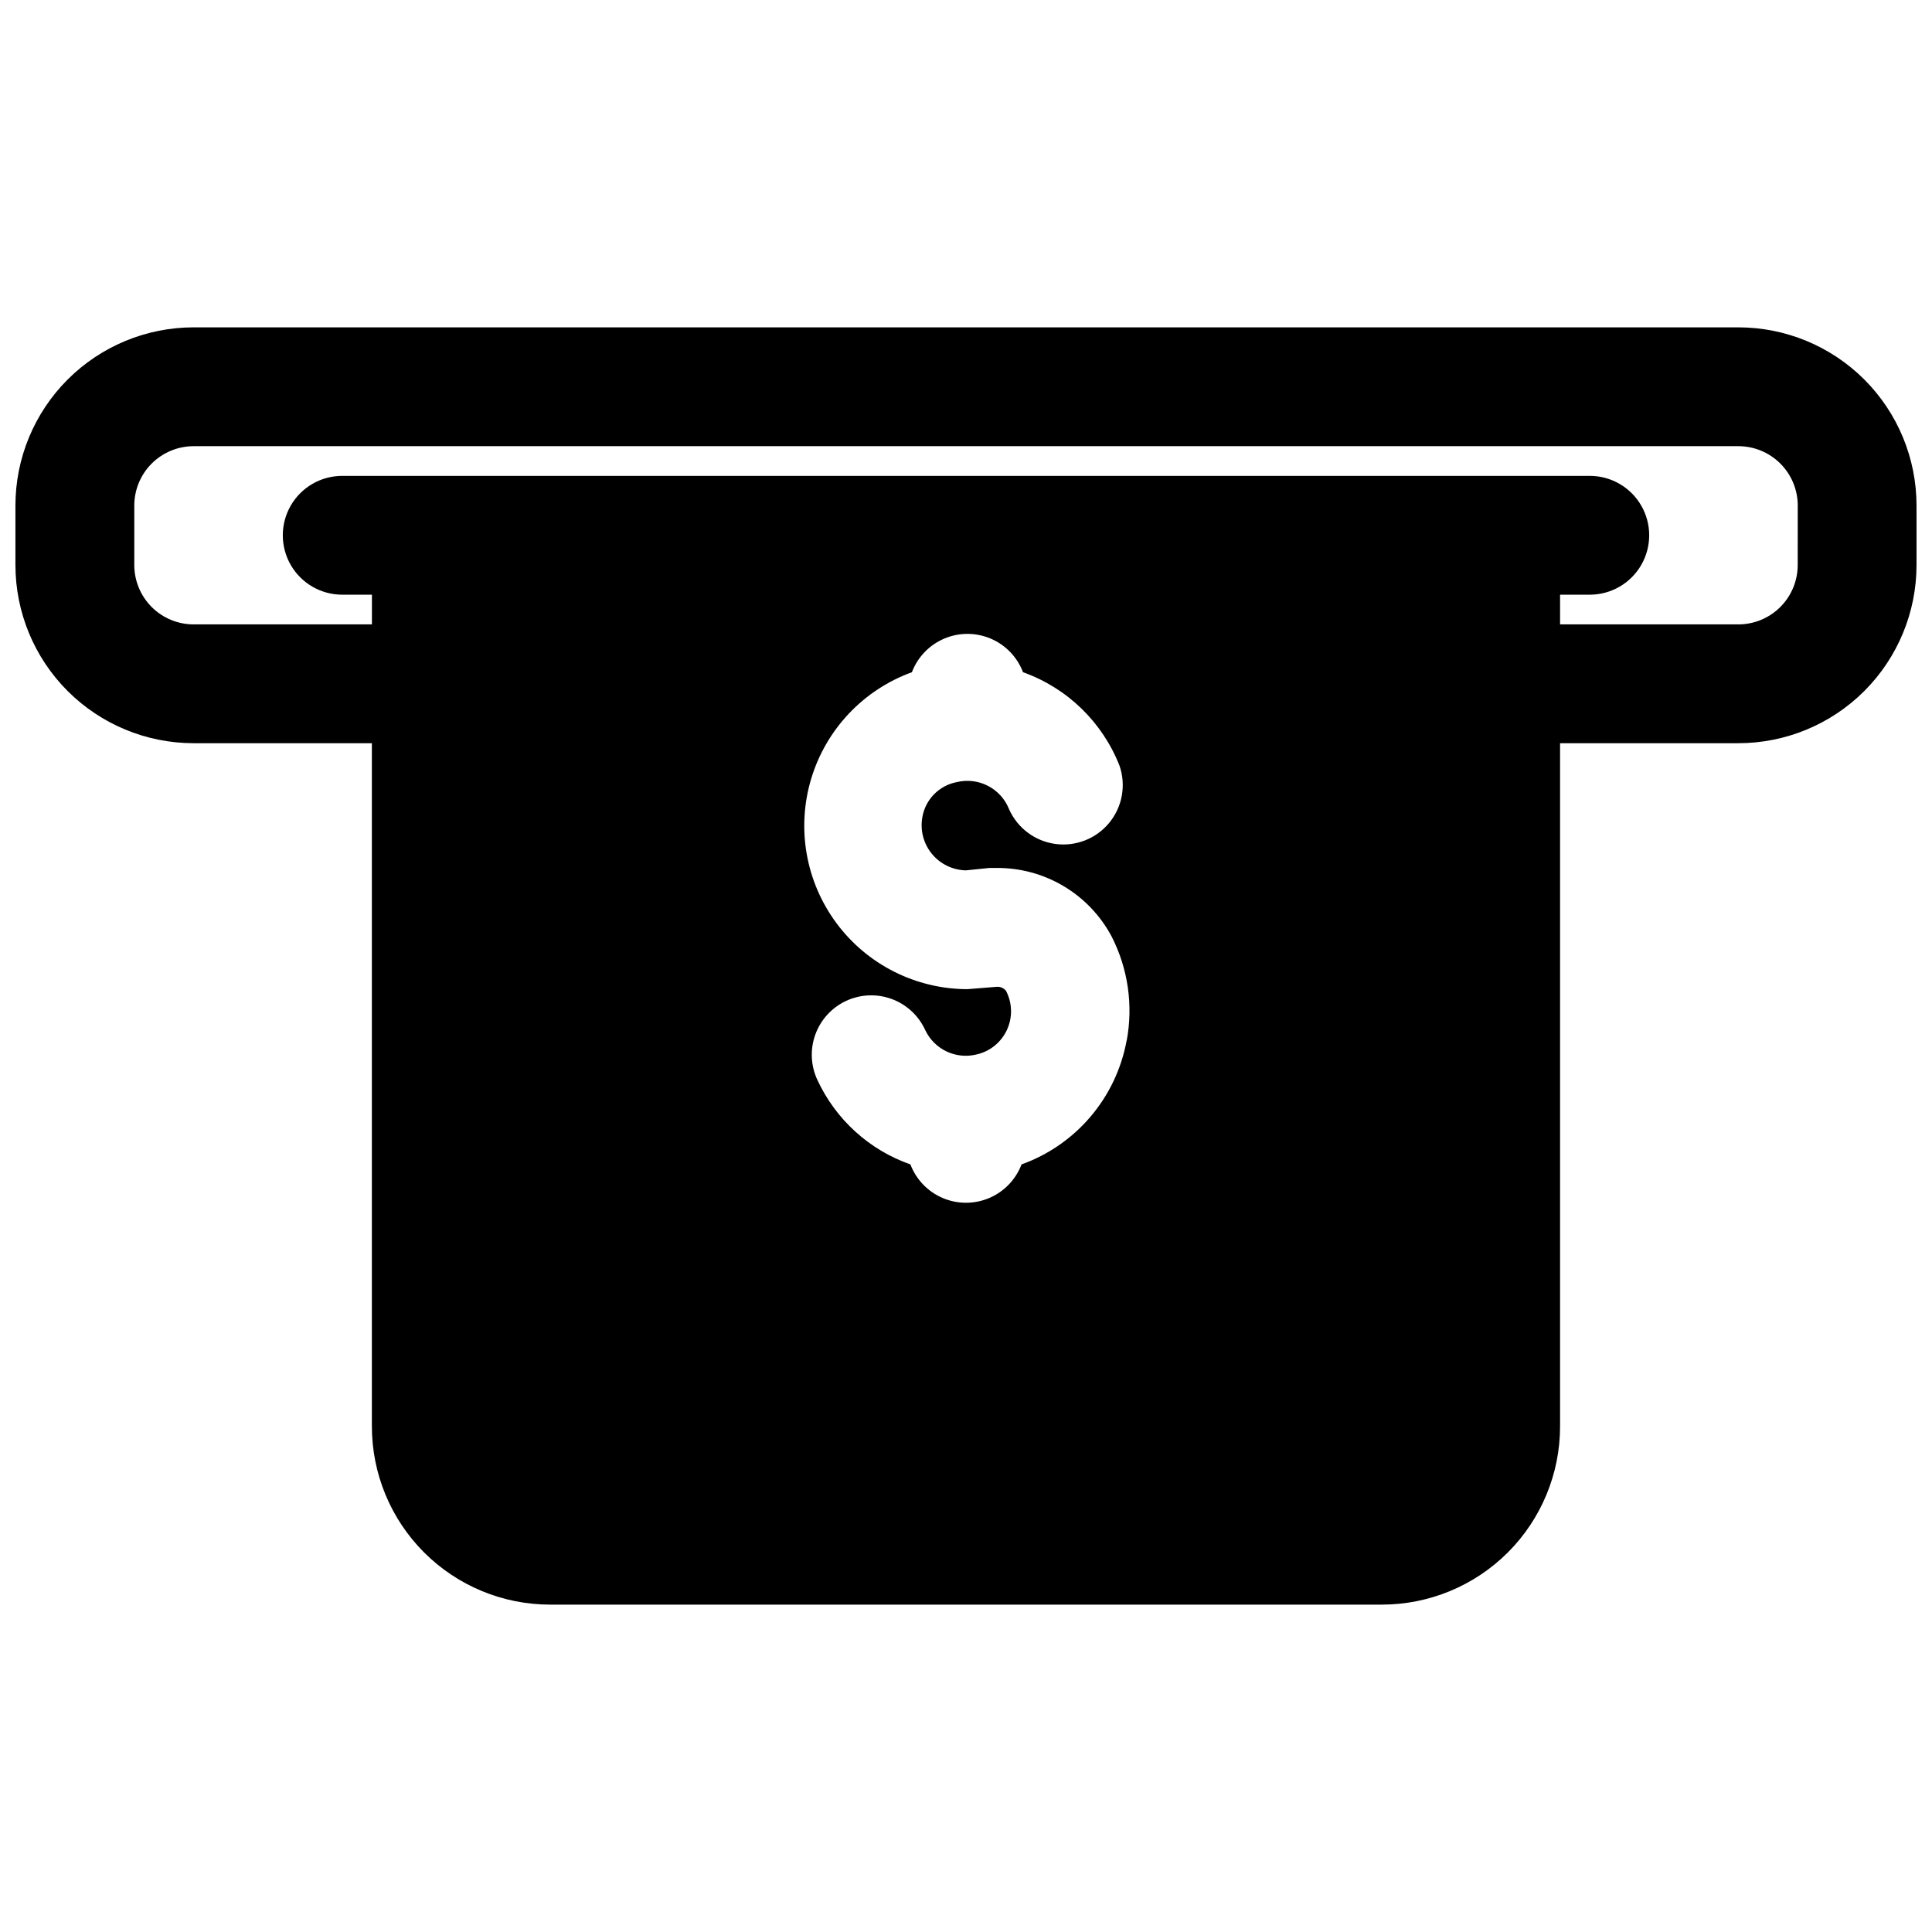 <?xml version="1.0" encoding="UTF-8"?>
<!-- Uploaded to: SVG Repo, www.svgrepo.com, Generator: SVG Repo Mixer Tools -->
<svg width="800px" height="800px" version="1.1" viewBox="144 144 512 512" xmlns="http://www.w3.org/2000/svg">
 <defs>
  <clipPath id="a">
   <path d="m148.09 230h503.81v340h-503.81z"/>
  </clipPath>
 </defs>
 <g clip-path="url(#a)">
  <path d="m604.67 230.75h-409.35c-12.523 0-24.539 4.977-33.398 13.832-8.855 8.859-13.832 20.875-13.832 33.398v15.746c0 12.527 4.977 24.539 13.832 33.398 8.859 8.855 20.875 13.832 33.398 13.832h47.23v181.05l0.004 0.004c0 12.527 4.977 24.539 13.832 33.398 8.859 8.855 20.871 13.832 33.398 13.832h220.42c12.527 0 24.539-4.977 33.398-13.832 8.855-8.859 13.832-20.871 13.832-33.398v-181.05h47.23l0.004-0.004c12.527 0 24.539-4.977 33.398-13.832 8.855-8.859 13.832-20.871 13.832-33.398v-15.746c0-12.523-4.977-24.539-13.832-33.398-8.859-8.855-20.871-13.832-33.398-13.832zm-162.09 188.93c-2.746 15.156-13.367 27.699-27.867 32.902-1.52 4.008-4.606 7.223-8.551 8.902-3.941 1.68-8.398 1.68-12.34 0s-7.031-4.894-8.551-8.902c-10.895-3.816-19.781-11.883-24.641-22.355-1.785-3.793-1.984-8.145-0.551-12.086 1.434-3.941 4.379-7.148 8.184-8.91 3.805-1.762 8.156-1.93 12.09-0.473 3.93 1.461 7.117 4.426 8.855 8.246 2.414 5.086 8.066 7.781 13.539 6.453 3.555-0.789 6.543-3.184 8.082-6.484 1.543-3.301 1.465-7.129-0.211-10.363-0.562-0.727-1.441-1.137-2.359-1.102l-7.871 0.629-0.004 0.004c-13.68-0.02-26.547-6.5-34.703-17.48-8.16-10.984-10.645-25.176-6.711-38.277 3.938-13.102 13.836-23.57 26.695-28.238 1.52-4.008 4.606-7.223 8.551-8.902 3.941-1.68 8.398-1.68 12.34 0 3.941 1.68 7.031 4.894 8.551 8.902 11.715 4.176 21.043 13.219 25.582 24.797 1.773 5.168 0.742 10.883-2.723 15.105-3.469 4.219-8.875 6.344-14.289 5.606-5.41-0.734-10.055-4.223-12.27-9.219-2.188-5.508-8.098-8.562-13.855-7.164-4.711 0.898-8.355 4.641-9.133 9.367-0.598 3.445 0.34 6.977 2.562 9.668 2.227 2.695 5.516 4.281 9.012 4.348l6.141-0.629 1.73-0.004c6.285-0.09 12.477 1.551 17.891 4.746 5.414 3.191 9.848 7.816 12.809 13.359 4.379 8.535 5.789 18.285 4.016 27.711zm177.83-125.95c0 4.176-1.656 8.18-4.609 11.133-2.953 2.953-6.957 4.609-11.133 4.609h-47.234v-7.871h7.875c5.625 0 10.82-3 13.633-7.871 2.812-4.871 2.812-10.875 0-15.746-2.812-4.871-8.008-7.871-13.633-7.871h-330.62c-5.625 0-10.824 3-13.637 7.871-2.812 4.871-2.812 10.875 0 15.746 2.812 4.871 8.012 7.871 13.637 7.871h7.871v7.871h-47.234c-4.176 0-8.18-1.656-11.133-4.609-2.949-2.953-4.609-6.957-4.609-11.133v-15.746c0-4.176 1.66-8.18 4.609-11.133 2.953-2.949 6.957-4.609 11.133-4.609h409.35c4.176 0 8.18 1.66 11.133 4.609 2.953 2.953 4.609 6.957 4.609 11.133z"/>
 </g>
</svg>